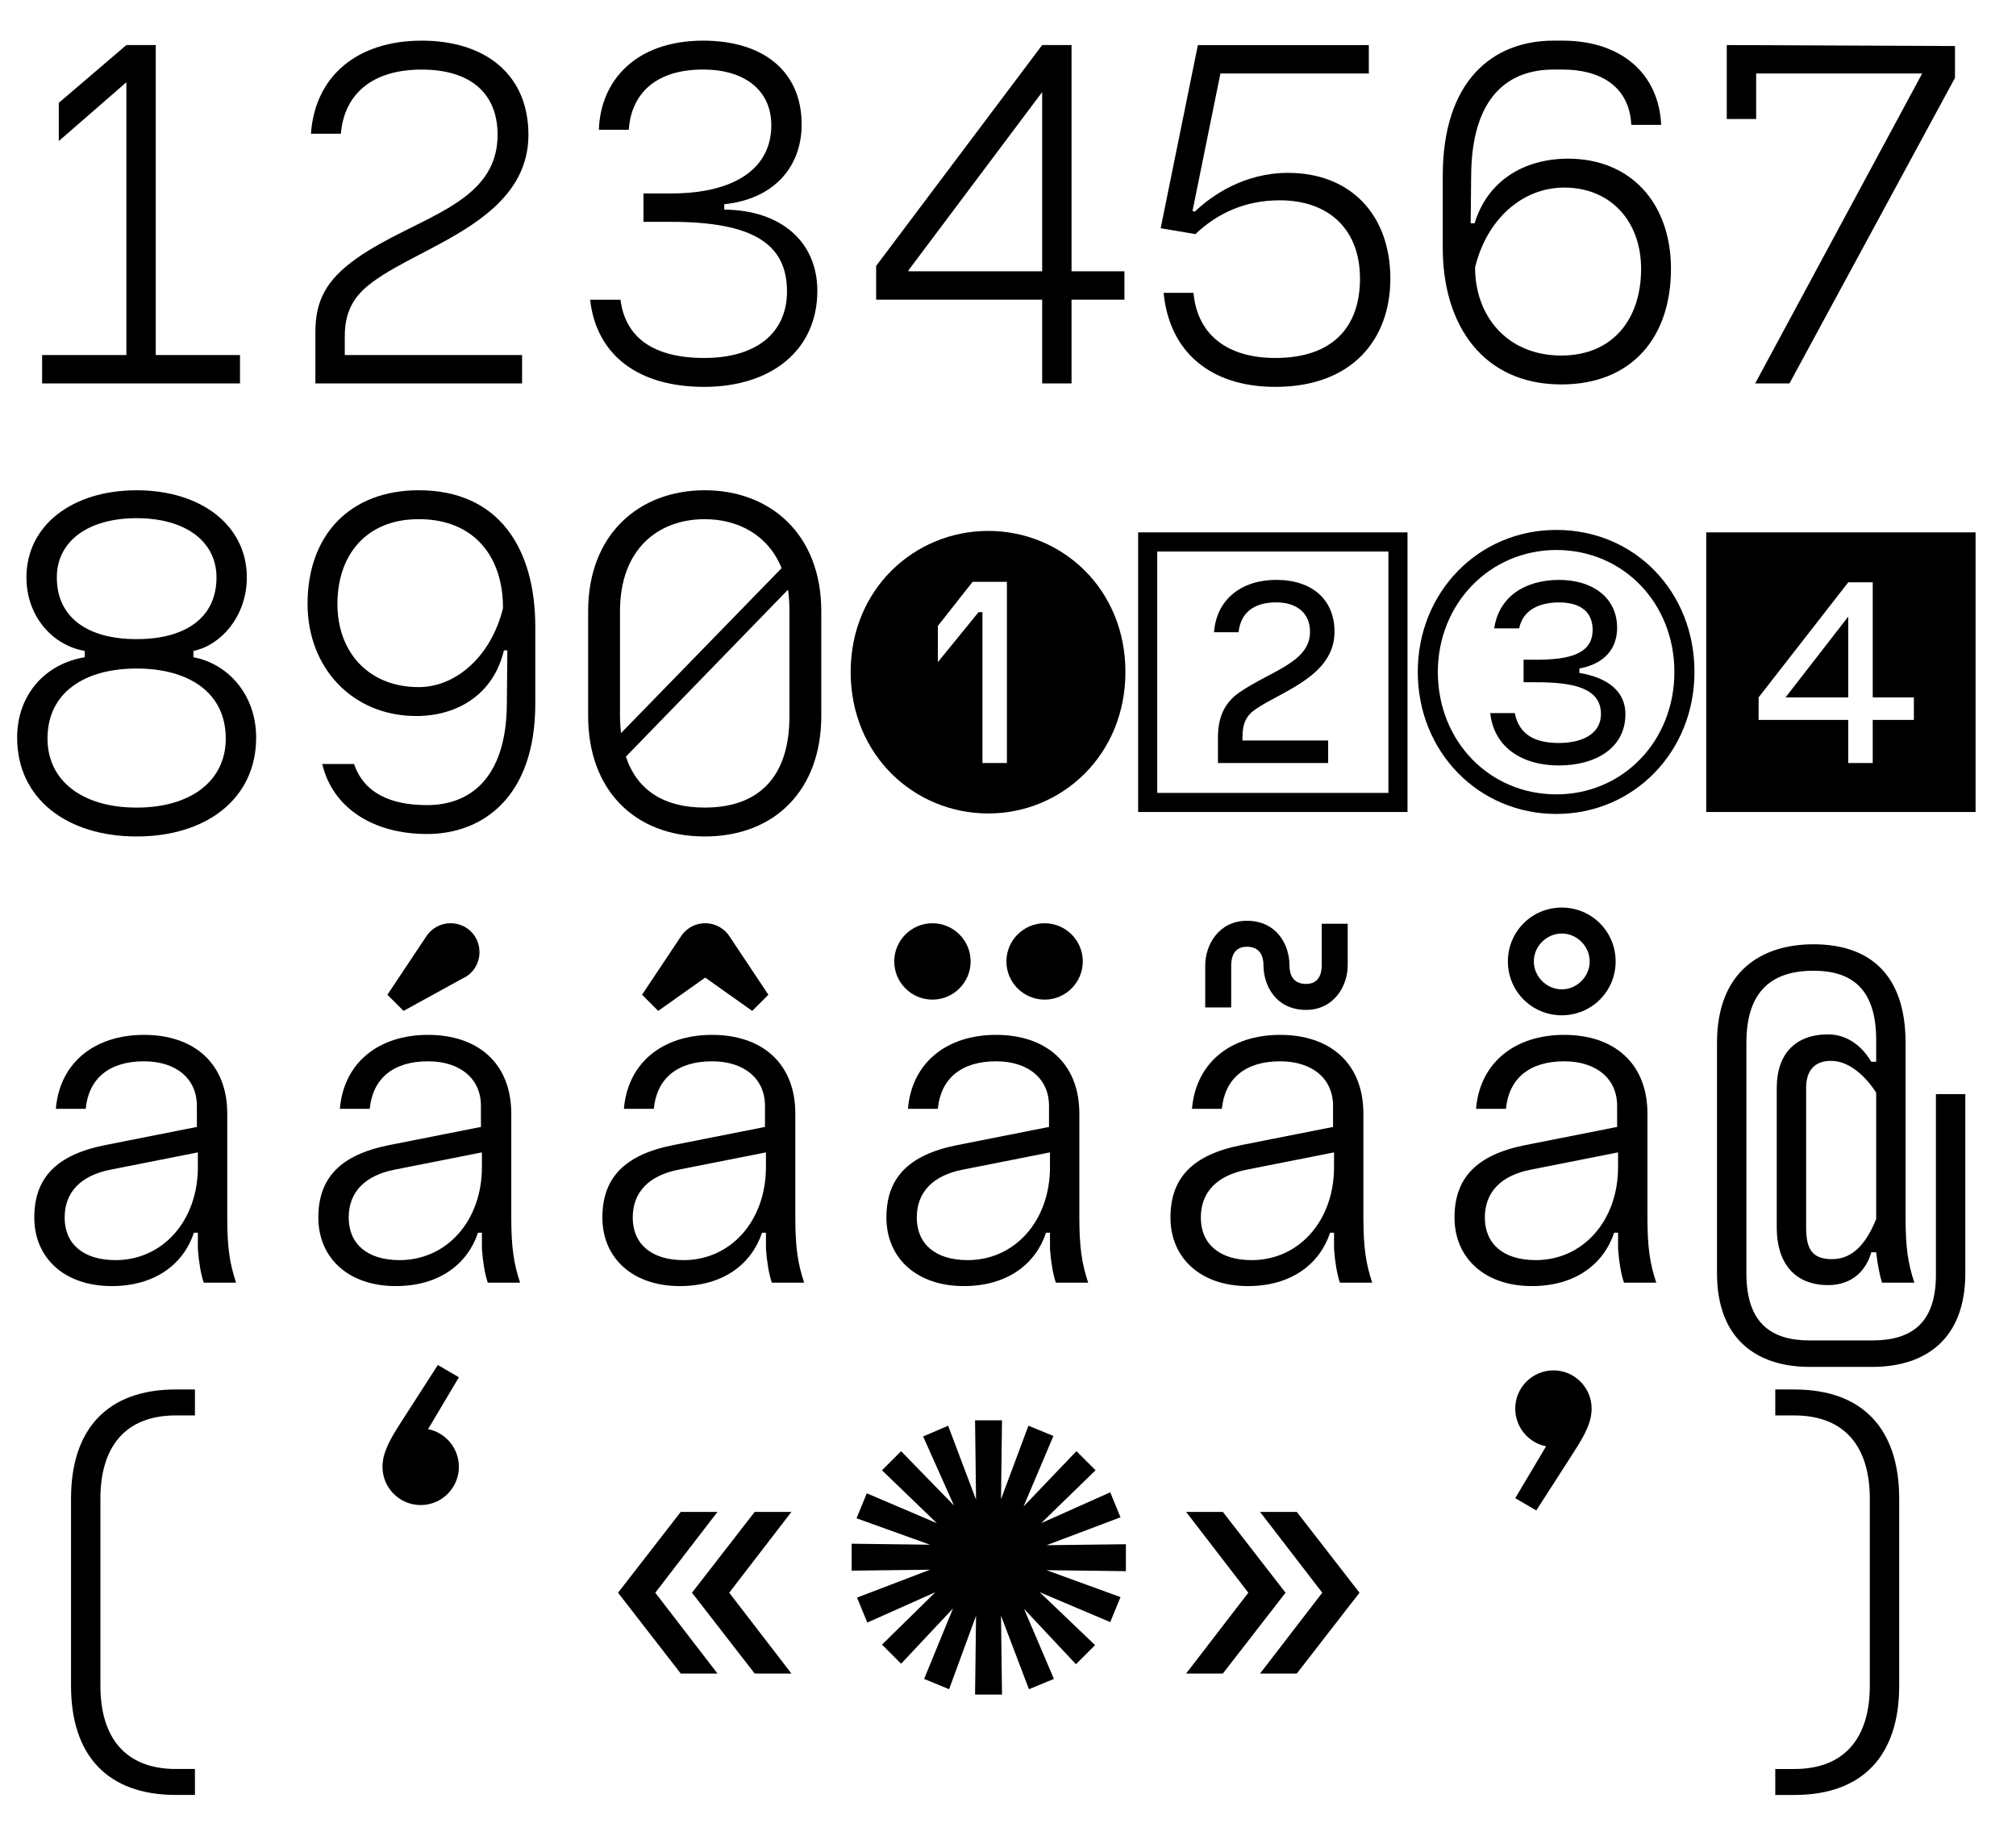 <?xml version="1.0" encoding="utf-8"?>
<!-- Generator: Adobe Illustrator 27.8.1, SVG Export Plug-In . SVG Version: 6.00 Build 0)  -->
<svg version="1.1" id="Layer_1" xmlns="http://www.w3.org/2000/svg" xmlns:xlink="http://www.w3.org/1999/xlink" x="0px" y="0px"
	 viewBox="0 0 841.89 770.26" style="enable-background:new 0 0 841.89 770.26;" xml:space="preserve">
<g>
	<path d="M100.22,160.14H17.59v-11.86h35.18V34.36L24.55,58.91V42.95l28.22-24.13h12.27v129.46h35.18V160.14z"/>
	<path d="M176.09,16.98c26.79,0,44.58,14.32,44.58,39.27c0,35.59-43.97,46.02-64.83,61.36c-6.14,4.5-11.86,10.43-11.86,22.7v7.98
		h74.04v11.86h-86.31v-21.47c0-12.88,4.29-21.68,17.38-30.88c24.75-17.38,58.7-22.09,58.7-51.54c0-17.38-11.45-27.2-31.7-27.2
		c-20.45,0-32.31,10.02-33.75,26.79h-12.48C131.51,31.71,149.3,16.98,176.09,16.98z"/>
	<path d="M294.09,149.51c21.47,0,34.56-10.23,34.56-27.81c0-19.63-13.91-29.04-48.27-29.04h-11.66V80.79h11.66
		c25.77,0,41.93-10.02,41.72-28.84c-0.2-14.52-11.45-22.91-28.43-22.91c-22.09,0-30.27,12.27-31.09,25.16h-12.48
		c0.61-20.25,15.13-37.22,43.56-37.22c24.95,0,41.11,12.68,41.11,34.97c0,18.2-12.07,31.29-32.31,33.34v2.25
		c23.52,0.2,38.86,13.29,38.86,33.95c0,24.75-19.22,40.09-47.24,40.09c-27.4,0-44.99-13.09-47.65-36.4h12.68
		C261.17,141.12,273.03,149.51,294.09,149.51z"/>
	<path d="M469.57,125.17h-22.09v34.97h-12.27v-34.97h-69.33v-14.11l69.33-92.24h12.27v94.49h22.09V125.17z M435.21,38.46
		l-55.83,74.44v0.41h55.83V38.46z"/>
	<path d="M580.62,116.38c0,24.95-15.54,45.2-48.06,45.2c-26.79,0-44.18-14.32-46.63-39.27h12.48c1.64,18,14.73,27.2,34.15,27.2
		c24.34,0,35.38-13.29,35.38-33.13c0-20.45-12.88-32.72-33.54-32.72c-14.52,0-26.18,5.52-35.18,14.11l-14.52-2.45l15.54-76.49h71.38
		v11.86h-61.97l-11.66,57.47l1.02,0.2c6.95-6.75,20.66-16.16,38.86-16.16C564.26,72.2,580.62,89.99,580.62,116.38z"/>
	<path d="M654.85,66.27c26.18,0,42.95,18.61,42.95,46.02c0,28.63-16.36,48.27-45.81,48.27c-32.31,0-49.49-24.34-49.49-57.06V73.43
		c0-39.68,20.86-56.45,46.22-56.45h3.89c24.13,0,40.09,13.5,41.11,35.18h-12.48c-0.82-16.36-13.29-23.11-28.63-23.11h-3.89
		c-18.2,0-34.15,10.63-34.36,44.38l-0.2,19.84h1.64C621.11,75.68,636.24,66.27,654.85,66.27z M685.33,112.29
		c0-20.04-12.88-33.95-32.11-33.95c-17.38,0-32.31,13.09-37.22,33.34c0,20.45,13.5,36.81,35.99,36.81
		C673.46,148.49,685.33,133.35,685.33,112.29z"/>
	<path d="M747.29,160.14h-14.32l69.74-129.46h-69.33V49.7h-12.27V18.82l95.3,0.41v13.29L747.29,160.14z"/>
	<path d="M7.16,308.05c0-18,11.86-30.88,28.22-33.54v-2.66c-13.29-2.25-24.34-14.32-24.34-30.68c0-21.68,19.02-36.4,46.02-36.4
		c27,0,46.02,14.73,46.02,36.4c0,16.36-11.04,28.43-22.29,30.68v2.66c14.32,2.66,26.18,15.54,26.18,33.54
		c0,25.77-21.07,41.31-49.9,41.31C28.23,349.36,7.16,333.82,7.16,308.05z M19.84,308.46c0,17.79,14.73,28.84,37.22,28.84
		s37.22-11.04,37.22-28.84c0-19.43-15.75-29.25-37.22-29.25C35.59,279.21,19.84,289.03,19.84,308.46z M23.73,241.17
		c0,16.77,12.88,25.77,33.34,25.77c20.45,0,33.34-9,33.34-25.77c0-15.13-13.09-24.75-33.34-24.75
		C36.82,216.42,23.73,226.03,23.73,241.17z"/>
	<path d="M173.84,299.05c-26.59,0-45.4-20.04-45.4-46.84c0-28.84,17.79-47.45,46.42-47.45c33.54,0,48.68,24.34,48.68,57.06v32.11
		c0,39.06-22.09,54.4-45.2,54.4c-22.7,0-39.47-11.04-43.77-29.25h13.29c4.09,12.07,15.13,17.18,30.47,17.18
		c18,0,33.13-11.25,33.34-42.34l0.2-22.29h-1.43C206.15,289.84,191.22,299.05,173.84,299.05z M140.91,252.21
		c0,20.45,13.29,34.77,33.95,34.77c15.54,0,30.27-12.88,35.18-32.93v-0.41c0-20.45-11.45-36.81-35.18-36.81
		C152.77,216.83,140.91,231.97,140.91,252.21z"/>
	<path d="M342.97,255.28v43.77c0,30.68-19.23,50.31-48.68,50.31c-29.45,0-48.68-19.63-48.68-50.31v-43.77
		c0-32.11,21.27-50.52,48.68-50.52C321.7,204.76,342.97,223.17,342.97,255.28z M259.32,306.21l67.08-68.92
		c-5.52-13.7-18-20.45-32.11-20.45c-19.43,0-35.38,12.48-35.38,38.45v43.77C258.92,301.5,259.12,303.96,259.32,306.21z
		 M329.07,246.28l-67.7,69.74c4.7,14.11,15.95,21.27,32.93,21.27c22.7,0,35.38-12.88,35.38-38.24v-43.77
		C329.68,252.01,329.48,248.94,329.07,246.28z"/>
	<path d="M412.71,339.75c-30.88,0-57.47-24.34-57.47-59.11c0-34.56,26.59-58.9,57.47-58.9c30.68,0,57.27,24.13,57.27,58.9
		C469.98,315.41,443.39,339.75,412.71,339.75z M410.26,318.68h10.23v-75.67h-14.32l-14.52,18.41v15.13l16.98-20.86h1.64V318.68z"/>
	<path d="M587.78,339.13H475.29V222.35h112.49V339.13z M579.8,331.16V230.33h-96.53v100.83H579.8z M532.96,242.19
		c15.13,0,24.34,8.38,24.34,21.68c0,18.41-21.88,24.75-32.93,32.31c-3.89,2.66-5.52,5.93-5.52,11.86v1.23h35.79v9.41h-46.02v-10.64
		c0-7.77,2.25-14.32,9.2-19.02c13.29-9,29.25-12.48,29.25-25.16c0-7.98-5.73-12.27-14.11-12.27c-8.39,0-14.73,3.48-15.75,12.48
		h-10.23C508.01,250.17,518.65,242.19,532.96,242.19z"/>
	<path d="M592.07,280.64c0-33.34,25.36-59.31,57.88-59.31c32.72,0,57.67,25.77,57.67,59.31c0,33.34-25.36,59.31-57.67,59.31
		C617.43,339.95,592.07,313.98,592.07,280.64z M699.23,280.64c0-28.63-21.27-50.93-49.29-50.93c-27.81,0-49.49,22.5-49.49,50.93
		c0,28.84,21.47,51.13,49.49,51.13C677.76,331.77,699.23,309.48,699.23,280.64z M650.97,319.7c14.93,0,27.81-6.95,27.81-21.47
		c0-9.2-6.95-15.13-19.22-17.18v-1.84c10.84-2.04,15.75-8.59,15.75-16.97c0-13.09-10.84-20.04-24.13-20.04
		c-14.11,0-25.16,6.75-27.2,20.25h10.43c1.43-7.16,7.57-10.84,16.77-10.84c8.18,0,13.91,3.48,13.91,11.45
		c0,10.02-9.61,12.48-23.52,12.48h-5.32v9.41h5.32c15.13,0,27,2.25,27,13.29c0,7.98-7.36,12.07-17.59,12.07
		c-10.02,0-16.57-3.48-18.41-12.48h-10.23C623.77,311.73,635.22,319.7,650.97,319.7z"/>
	<path d="M825.01,339.13H712.53V222.35h112.48V339.13z M771.83,318.68h10.23v-18h17.18v-9.41h-17.18v-48.06h-10.23l-37.43,48.06
		v9.41h37.43V318.68z M771.83,291.28h-26.18l26.18-33.75V291.28z"/>
	<path d="M98.58,535.71h-13.5c-1.23-3.68-2.05-8.59-2.45-14.11v-6.75h-1.64c-4.29,12.88-15.95,22.29-34.36,22.29
		c-19.63,0-32.31-11.66-32.31-28.63c0-16.36,9-26.18,29.66-30.27l38.24-7.57v-8.8c0-11.45-8.79-18.61-22.09-18.61
		c-14.52,0-23.11,7.16-24.34,19.84H23.32c1.64-19.43,16.36-30.88,36.81-30.88c20.86,0,34.77,11.86,34.77,32.93v43.36
		C94.9,520.99,95.92,527.74,98.58,535.71z M46.43,488.47C33.54,490.92,27,498.08,27,508.51c0,11.04,7.77,17.79,21.27,17.79
		c19.63,0,34.36-16.36,34.36-38.86v-6.14L46.43,488.47z"/>
	<path d="M217.2,535.71h-13.5c-1.23-3.68-2.05-8.59-2.45-14.11v-6.75h-1.64c-4.29,12.88-15.95,22.29-34.36,22.29
		c-19.63,0-32.31-11.66-32.31-28.63c0-16.36,9-26.18,29.66-30.27l38.24-7.57v-8.8c0-11.45-8.79-18.61-22.09-18.61
		c-14.52,0-23.11,7.16-24.34,19.84h-12.48c1.64-19.43,16.36-30.88,36.81-30.88c20.86,0,34.77,11.86,34.77,32.93v43.36
		C213.52,520.99,214.54,527.74,217.2,535.71z M165.05,488.47c-12.88,2.45-19.43,9.61-19.43,20.04c0,11.04,7.77,17.79,21.27,17.79
		c19.63,0,34.36-16.36,34.36-38.86v-6.14L165.05,488.47z M177.73,391.53c2.05-3.48,5.93-5.93,10.43-5.93
		c6.75,0,12.07,5.32,12.07,12.07c0,4.91-2.86,9.2-7.16,11.04l-24.54,13.5l-6.75-6.75L177.73,391.53z"/>
	<path d="M335.82,535.71h-13.5c-1.23-3.68-2.05-8.59-2.45-14.11v-6.75h-1.64c-4.29,12.88-15.95,22.29-34.36,22.29
		c-19.63,0-32.31-11.66-32.31-28.63c0-16.36,9-26.18,29.66-30.27l38.24-7.57v-8.8c0-11.45-8.79-18.61-22.09-18.61
		c-14.52,0-23.11,7.16-24.34,19.84h-12.48c1.64-19.43,16.36-30.88,36.81-30.88c20.86,0,34.77,11.86,34.77,32.93v43.36
		C332.13,520.99,333.16,527.74,335.82,535.71z M283.66,488.47c-12.88,2.45-19.43,9.61-19.43,20.04c0,11.04,7.77,17.79,21.27,17.79
		c19.63,0,34.36-16.36,34.36-38.86v-6.14L283.66,488.47z M284.07,391.53c2.05-3.48,5.93-5.93,10.43-5.93s8.38,2.45,10.43,5.93
		l15.95,23.93l-6.75,6.75L294.5,408.3l-19.63,13.91l-6.75-6.75L284.07,391.53z"/>
	<path d="M454.43,535.71h-13.5c-1.23-3.68-2.05-8.59-2.45-14.11v-6.75h-1.64c-4.29,12.88-15.95,22.29-34.36,22.29
		c-19.63,0-32.31-11.66-32.31-28.63c0-16.36,9-26.18,29.66-30.27l38.24-7.57v-8.8c0-11.45-8.79-18.61-22.09-18.61
		c-14.52,0-23.11,7.16-24.34,19.84h-12.48c1.64-19.43,16.36-30.88,36.81-30.88c20.86,0,34.77,11.86,34.77,32.93v43.36
		C450.75,520.99,451.77,527.74,454.43,535.71z M373.44,401.55c0-8.79,7.16-15.95,15.95-15.95s15.95,7.16,15.95,15.95
		c0,8.8-7.16,15.95-15.95,15.95S373.44,410.34,373.44,401.55z M402.28,488.47c-12.88,2.45-19.43,9.61-19.43,20.04
		c0,11.04,7.77,17.79,21.27,17.79c19.63,0,34.36-16.36,34.36-38.86v-6.14L402.28,488.47z M420.28,401.55
		c0-8.79,7.16-15.95,15.95-15.95s15.95,7.16,15.95,15.95c0,8.8-7.16,15.95-15.95,15.95S420.28,410.34,420.28,401.55z"/>
	<path d="M573.05,535.71h-13.5c-1.23-3.68-2.05-8.59-2.45-14.11v-6.75h-1.64c-4.29,12.88-15.95,22.29-34.36,22.29
		c-19.63,0-32.31-11.66-32.31-28.63c0-16.36,9-26.18,29.66-30.27l38.24-7.57v-8.8c0-11.45-8.79-18.61-22.09-18.61
		c-14.52,0-23.11,7.16-24.34,19.84h-12.48c1.64-19.43,16.36-30.88,36.81-30.88c20.86,0,34.77,11.86,34.77,32.93v43.36
		C569.37,520.99,570.39,527.74,573.05,535.71z M520.9,488.47c-12.88,2.45-19.43,9.61-19.43,20.04c0,11.04,7.77,17.79,21.27,17.79
		c19.63,0,34.36-16.36,34.36-38.86v-6.14L520.9,488.47z M503.31,420.77v-17.59c0-8.59,5.73-18.61,17.38-18.61
		c12.48,0,17.79,10.02,17.79,18.61c0,3.48,1.23,7.77,6.95,7.77c5.32,0,6.54-4.29,6.54-7.77V385.8h10.84v17.38
		c0,8.59-5.73,18.61-17.38,18.61c-12.48,0-17.79-10.02-17.79-18.61c0-3.48-1.23-7.77-6.95-7.77c-5.32,0-6.54,4.29-6.54,7.77v17.59
		H503.31z"/>
	<path d="M691.67,535.71h-13.5c-1.23-3.68-2.05-8.59-2.45-14.11v-6.75h-1.64c-4.3,12.88-15.95,22.29-34.36,22.29
		c-19.63,0-32.31-11.66-32.31-28.63c0-16.36,9-26.18,29.66-30.27l38.25-7.57v-8.8c0-11.45-8.8-18.61-22.09-18.61
		c-14.52,0-23.11,7.16-24.34,19.84H616.4c1.64-19.43,16.36-30.88,36.81-30.88c20.86,0,34.77,11.86,34.77,32.93v43.36
		C687.98,520.99,689.01,527.74,691.67,535.71z M639.51,488.47c-12.88,2.45-19.43,9.61-19.43,20.04c0,11.04,7.77,17.79,21.27,17.79
		c19.63,0,34.36-16.36,34.36-38.86v-6.14L639.51,488.47z M629.7,401.55c0-12.48,10.02-22.5,22.5-22.5c12.48,0,22.5,10.02,22.5,22.5
		c0,12.48-10.02,22.5-22.5,22.5C639.72,424.04,629.7,414.02,629.7,401.55z M640.54,401.55c0,6.34,5.32,11.66,11.66,11.66
		c6.34,0,11.66-5.32,11.66-11.66c0-6.34-5.32-11.66-11.66-11.66C645.85,389.89,640.54,395.21,640.54,401.55z"/>
	<path d="M820.72,531.83c0,27.61-16.77,39.06-38.86,39.06h-26.18c-21.88,0-38.65-11.45-38.65-39.06V435.5
		c0-29.66,18.41-41.11,40.29-41.11c23.11,0,38.45,12.27,38.45,41.11v73.01c0,12.48,1.02,19.22,3.68,27.2h-13.5
		c-1.02-3.07-2.05-8.79-2.45-12.68h-2.05c-2.04,7.36-7.77,13.7-18,13.7c-14.32,0-21.47-9.61-21.47-23.93v-58.49
		c0-14.11,7.77-22.29,21.47-22.29c7.57,0,13.91,4.5,18,11.45h2.05v-9.2c0-21.68-10.63-28.84-26.18-28.84
		c-15.95,0-28.02,7.16-28.02,30.06v96.33c0,20.86,10.43,28.02,26.38,28.02h26.18c16.36,0,26.79-7.16,26.59-28.02v-74.85h12.27
		V531.83z M764.68,443.07c-6.95,0-10.43,4.09-10.43,11.25v58.49c0,9,2.66,13.09,10.84,13.09c9.61,0,14.93-8.18,18.41-16.77v-52.77
		C779.2,449.61,772.24,443.07,764.68,443.07z"/>
	<path d="M73.43,738.83h7.98v10.84h-7.98c-28.63,0-43.77-16.57-43.77-45.61v-78.13c0-29.04,15.13-45.61,43.77-45.61h7.98v10.84
		h-7.98c-21.07,0-31.5,13.09-31.5,34.77v78.13C41.93,725.75,52.36,738.83,73.43,738.83z"/>
	<path d="M191.63,612.65c0,8.79-7.16,15.95-15.95,15.95c-8.8,0-15.95-7.16-15.95-15.95c0-1.43,0.2-2.66,0.41-3.89
		c1.23-5.32,4.7-10.63,7.57-15.13l15.13-23.52l8.8,5.11l-12.88,21.68C186.11,598.33,191.63,604.87,191.63,612.65z"/>
	<path d="M258.1,665.21l26.18-33.75h15.34l-25.97,33.75l25.97,33.75h-15.34L258.1,665.21z M288.98,665.21l26.18-33.75h15.34
		l-25.97,33.75l25.97,33.75h-15.34L288.98,665.21z"/>
	<path d="M388.37,655.6L355.65,656v-11.25l32.72,0.41l-30.68-11.04l4.29-10.43l29.25,12.48l-22.91-22.09l7.98-7.98l22.09,22.7
		l-12.88-28.84l10.43-4.5l11.66,30.88l-0.41-33.13h11.25l-0.41,32.93l11.45-30.68l10.43,4.29l-12.48,29.45l22.09-23.11l7.98,7.98
		l-22.7,22.09l28.84-12.88l4.29,10.43l-30.88,11.66l33.13-0.41v11.25l-33.13-0.41l30.88,11.25l-4.29,10.43L434.19,665l23.11,22.09
		l-7.98,7.98l-21.68-23.11l12.48,29.25l-10.43,4.3l-11.66-30.68l0.41,32.93h-11.25l0.41-32.93l-11.25,30.68l-10.43-4.3l12.07-29.45
		l-21.68,23.11l-7.98-7.98L390.62,665l-28.43,12.68l-4.29-10.43L388.37,655.6z"/>
	<path d="M495.33,631.46h15.34l26.18,33.75l-26.18,33.75h-15.34l25.97-33.75L495.33,631.46z M526.21,631.46h15.34l26.18,33.75
		l-26.18,33.75h-15.34l25.97-33.75L526.21,631.46z"/>
	<path d="M664.26,592.19c-1.23,5.32-4.7,10.64-7.57,15.13l-15.13,23.52l-8.79-5.11l12.88-21.68c-7.36-1.43-12.88-7.98-12.88-15.75
		c0-8.79,7.16-15.95,15.95-15.95c8.79,0,15.95,7.16,15.95,15.95C664.67,589.74,664.47,590.97,664.26,592.19z"/>
	<path d="M749.34,591.17h-7.98v-10.84h7.98c28.63,0,43.77,16.57,43.77,45.61v78.13c0,29.04-15.13,45.61-43.77,45.61h-7.98v-10.84
		h7.98c21.07,0,31.5-13.09,31.5-34.77v-78.13C780.83,604.26,770.4,591.17,749.34,591.17z"/>
</g>
</svg>
